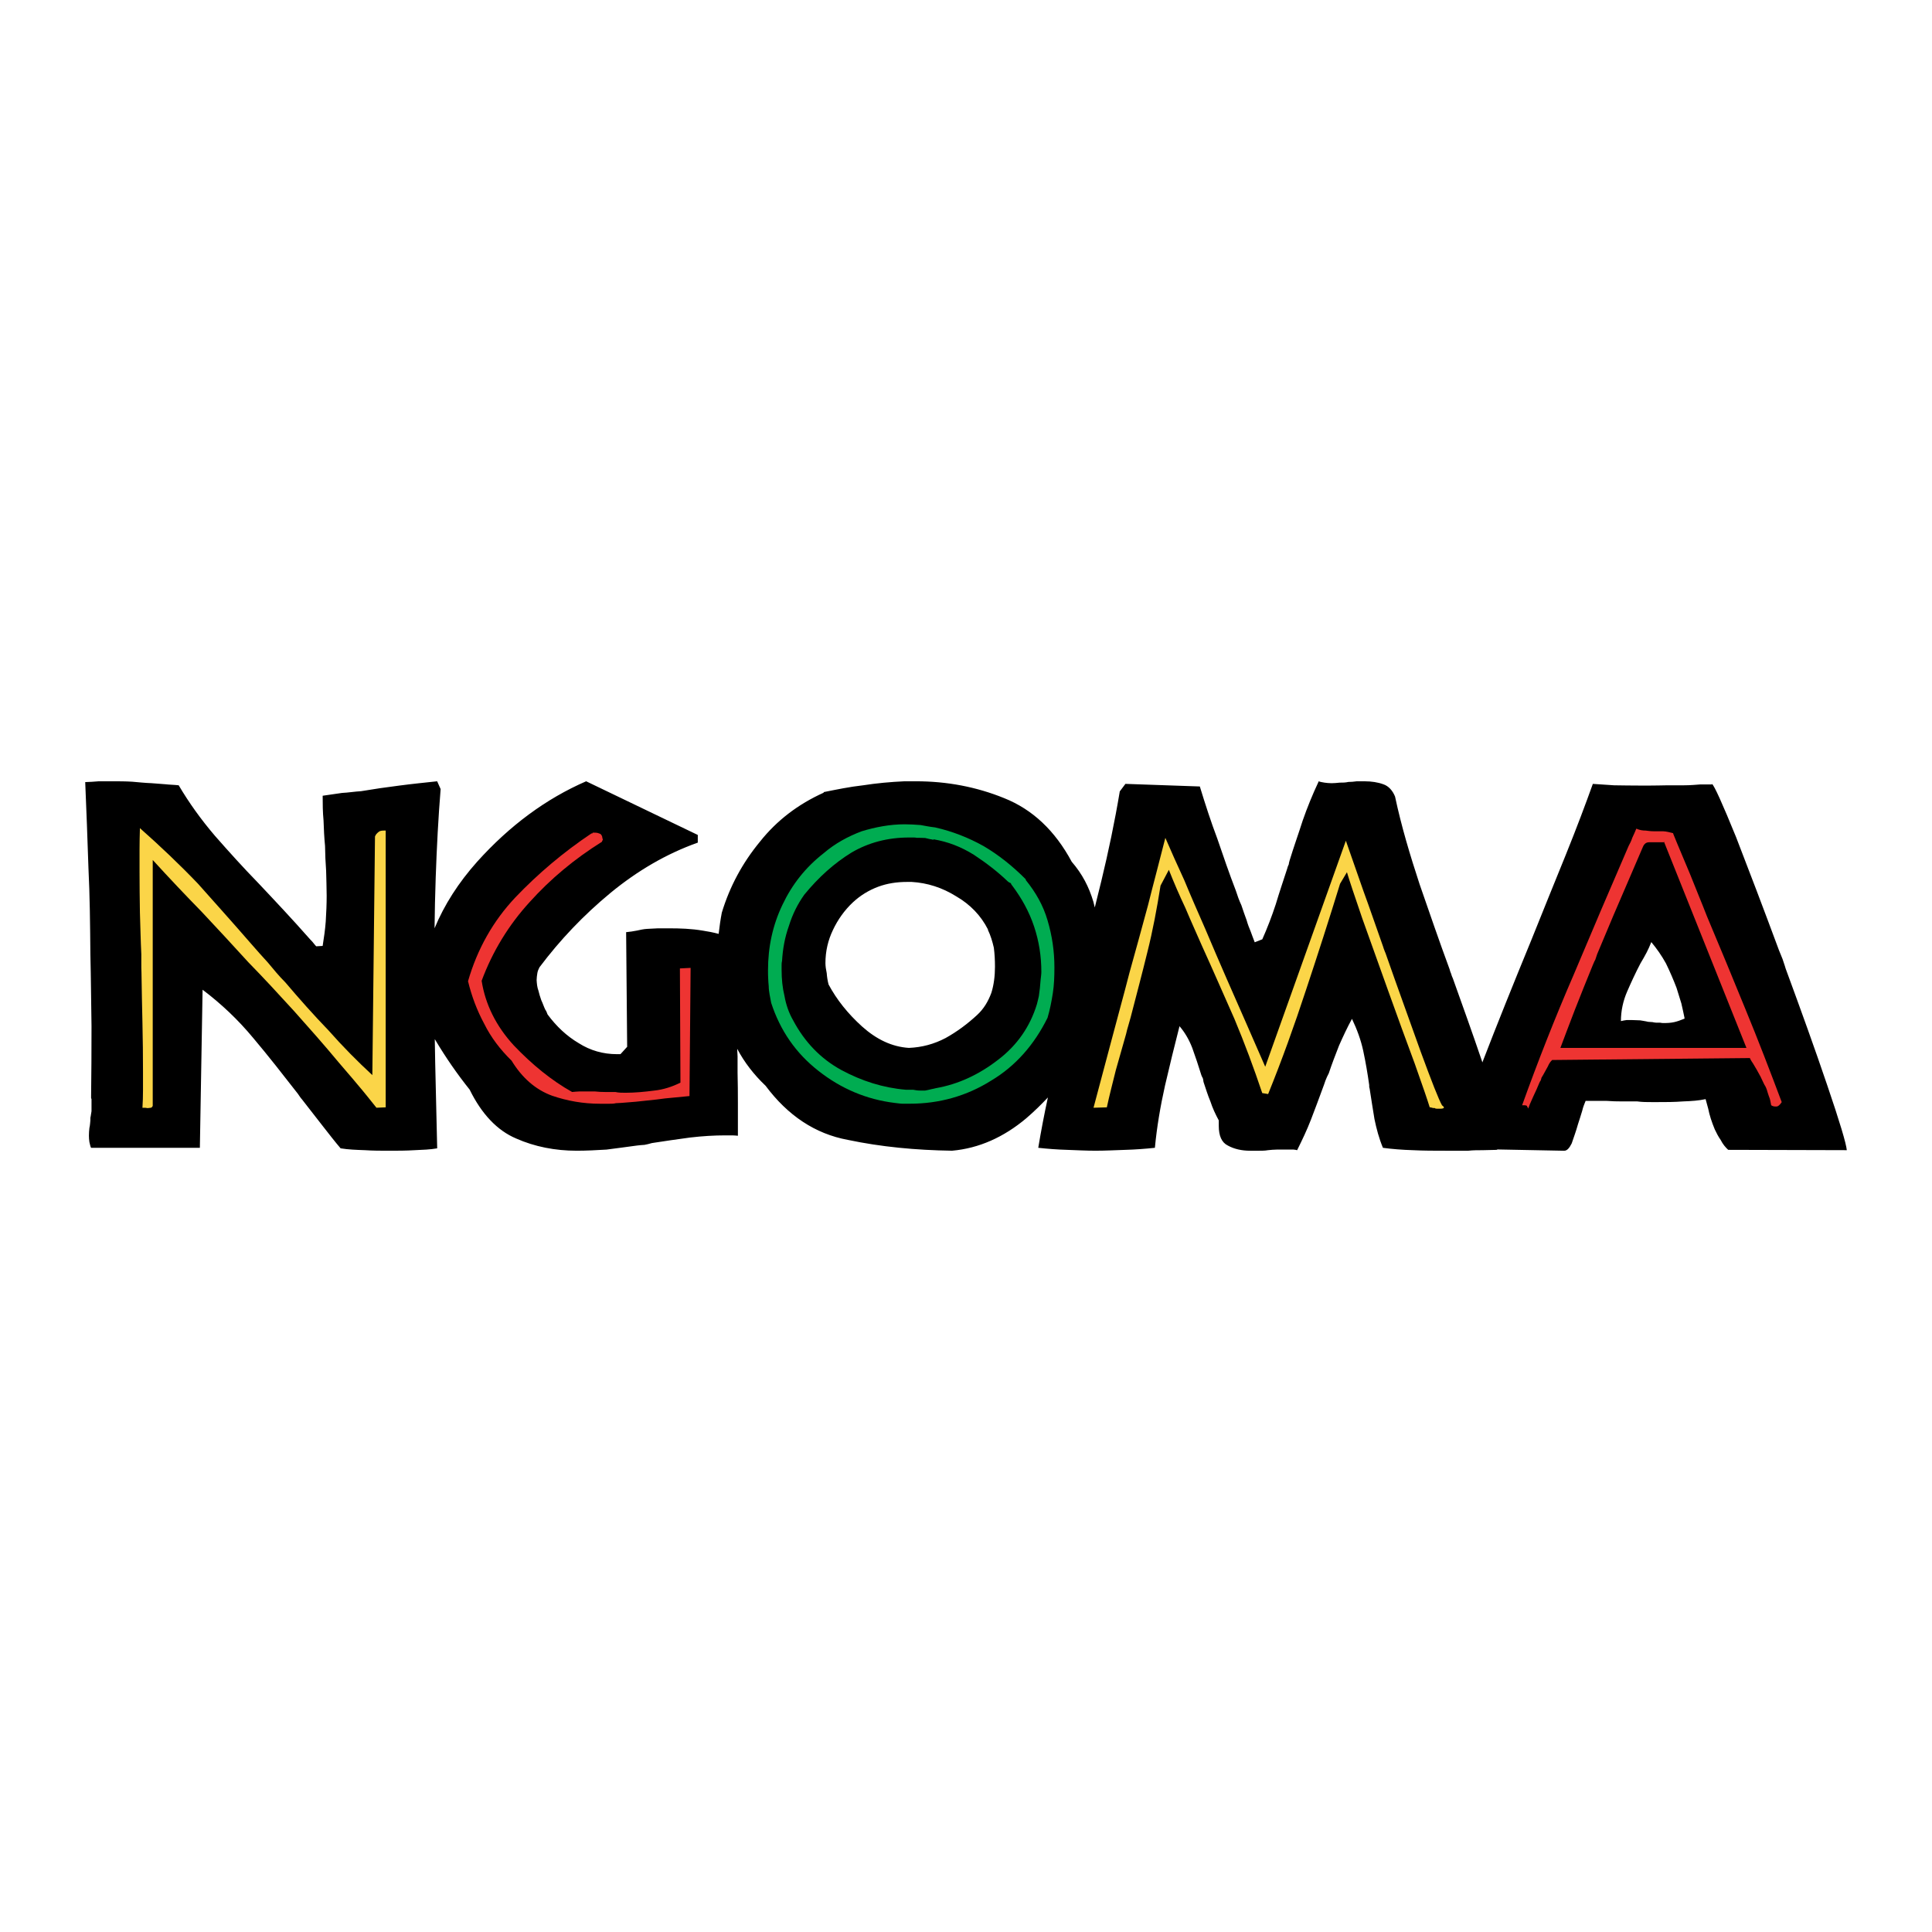 <?xml version="1.0" encoding="utf-8"?>
<!-- Generator: Adobe Illustrator 13.0.0, SVG Export Plug-In . SVG Version: 6.00 Build 14948)  -->
<!DOCTYPE svg PUBLIC "-//W3C//DTD SVG 1.0//EN" "http://www.w3.org/TR/2001/REC-SVG-20010904/DTD/svg10.dtd">
<svg version="1.0" id="Layer_1" xmlns="http://www.w3.org/2000/svg" xmlns:xlink="http://www.w3.org/1999/xlink" x="0px" y="0px"
	 width="192.756px" height="192.756px" viewBox="0 0 192.756 192.756" enable-background="new 0 0 192.756 192.756"
	 xml:space="preserve">
<g>
	<polygon fill-rule="evenodd" clip-rule="evenodd" fill="#FFFFFF" points="0,0 192.756,0 192.756,192.756 0,192.756 0,0 	"/>
	<path fill-rule="evenodd" clip-rule="evenodd" d="M8.504,78.03c0.459-0.017,0.896-0.038,1.349-0.081c0.438,0,0.901,0,1.328,0
		c0.658,0,1.364,0,2.017,0.043c0.643,0.055,1.285,0.124,1.932,0.147c0.448,0.032,0.89,0.069,1.338,0.103
		c0.465,0.053,0.896,0.053,1.36,0.107c1.036,1.754,2.234,3.421,3.616,5.04c1.407,1.603,2.848,3.2,4.337,4.726
		c0.869,0.913,1.716,1.829,2.563,2.736c0.852,0.917,1.657,1.808,2.428,2.681c0.124,0.13,0.253,0.292,0.395,0.427
		c0.124,0.141,0.243,0.318,0.382,0.453l0.642-0.037c0.13-0.815,0.248-1.631,0.308-2.444c0.053-0.875,0.092-1.695,0.092-2.559
		c0-0.852-0.039-1.672-0.054-2.492c-0.06-0.826-0.098-1.646-0.108-2.482c-0.081-0.836-0.124-1.684-0.15-2.542
		c-0.081-0.836-0.087-1.635-0.087-2.465c0.647-0.085,1.274-0.194,1.932-0.28c0.621-0.028,1.236-0.136,1.889-0.173
		c1.251-0.211,2.54-0.399,3.836-0.562c1.274-0.168,2.519-0.292,3.766-0.427l0.346,0.777c-0.232,2.839-0.383,5.757-0.491,8.822
		c-0.06,1.691-0.096,3.374-0.115,5.066c0.974-2.35,2.394-4.558,4.248-6.637c3.249-3.614,6.879-6.291,10.877-8.028l11.138,5.354
		v0.766c-3.129,1.11-6.027,2.811-8.704,5.012c-2.708,2.239-5.05,4.705-7.089,7.424c-0.109,0.205-0.179,0.384-0.211,0.567
		c-0.037,0.242-0.075,0.491-0.075,0.711c0,0.124,0.027,0.313,0.049,0.529c0.026,0.205,0.085,0.399,0.128,0.513
		c0.081,0.313,0.162,0.632,0.286,0.961c0.151,0.313,0.26,0.663,0.395,0.938c0.053,0.07,0.097,0.156,0.134,0.232
		c0.033,0.113,0.086,0.205,0.103,0.259c0.886,1.197,1.905,2.152,3.108,2.864c1.149,0.729,2.423,1.096,3.821,1.096
		c0.042,0,0.054,0,0.07,0c0.053,0,0.096,0,0.146,0h0.026c0.027,0,0.07,0,0.098,0l0.668-0.734l-0.102-11.438
		c0.367-0.034,0.712-0.087,1.069-0.157c0.356-0.081,0.707-0.156,1.052-0.173c0.367-0.016,0.724-0.032,1.057-0.054
		c0.367,0,0.712,0,1.08,0c1.166,0,2.244,0.038,3.373,0.227c0.542,0.079,1.072,0.187,1.6,0.326c0.081-0.708,0.182-1.426,0.315-2.117
		c0.793-2.611,2.051-4.953,3.804-7.079c1.684-2.122,3.81-3.74,6.361-4.89v-0.058c1.268-0.253,2.584-0.529,3.944-0.68
		c1.338-0.209,2.708-0.335,4.117-0.399c0.194,0,0.361,0,0.566,0c0.2,0,0.405,0,0.589,0c3.065,0,6.011,0.551,8.795,1.684
		c2.821,1.127,5.061,3.232,6.734,6.344c1.057,1.221,1.727,2.521,2.168,4.015c0.048,0.18,0.092,0.362,0.134,0.546
		c0.219-0.881,0.438-1.761,0.654-2.645c0.702-2.903,1.332-5.893,1.84-8.936l0.562-0.75l7.424,0.26
		c0.545,1.785,1.112,3.533,1.748,5.217c0.589,1.733,1.198,3.496,1.852,5.195c0.141,0.454,0.317,0.945,0.55,1.447
		c0.167,0.485,0.329,0.993,0.523,1.495c0.103,0.382,0.254,0.766,0.405,1.127c0.129,0.367,0.275,0.734,0.399,1.063l0.755-0.296
		c0.502-1.127,0.944-2.276,1.339-3.48c0.361-1.208,0.754-2.358,1.148-3.577c0.027-0.092,0.06-0.243,0.151-0.405
		c0-0.086,0.043-0.237,0.086-0.399c0.399-1.317,0.879-2.643,1.311-3.998c0.443-1.272,0.961-2.551,1.577-3.863v-0.043
		c0.167,0.064,0.388,0.098,0.593,0.135c0.231,0.032,0.464,0.055,0.707,0.055c0.231,0,0.513-0.023,0.809-0.055
		c0.276,0,0.577,0,0.869-0.07c0.254,0,0.545-0.021,0.82-0.064c0.296,0,0.555,0,0.819,0c0.659,0,1.302,0.098,1.835,0.292
		c0.534,0.171,0.944,0.641,1.181,1.229c0.644,3.027,1.507,5.87,2.45,8.751c0.982,2.833,1.96,5.687,2.995,8.487
		c0.027,0.124,0.086,0.308,0.141,0.416c0.043,0.167,0.107,0.329,0.188,0.506c0.967,2.709,1.964,5.478,2.893,8.219
		c0.015,0.049,0.03,0.095,0.045,0.144c1.46-3.789,3.087-7.834,4.886-12.208c1.15-2.882,2.305-5.704,3.422-8.466
		c1.111-2.751,1.991-5.099,2.713-7.112c0.562,0.034,1.274,0.087,2.126,0.141c0.837,0.011,1.727,0.027,2.709,0.027
		c0.124,0,0.249,0,0.398,0c0.113,0,0.25,0,0.374,0c0.608,0,1.219-0.017,1.876-0.027c0.535,0,1.08,0,1.604,0
		c0.643,0,1.187-0.054,1.641-0.086c0.464,0,0.781,0,0.961,0c0.068,0,0.145,0,0.149,0h0.049v-0.055
		c0.227,0.168,1.021,1.917,2.401,5.304c1.301,3.355,2.736,7.123,4.284,11.298c0.13,0.296,0.237,0.599,0.356,0.875
		c0.097,0.329,0.222,0.621,0.302,0.933c1.538,4.177,2.947,8.083,4.155,11.654c1.24,3.632,1.889,5.807,1.953,6.48l-11.834-0.032
		c-0.273-0.258-0.517-0.533-0.754-0.992c-0.228-0.329-0.411-0.675-0.582-1.041c-0.308-0.745-0.536-1.441-0.66-2.084l-0.258-0.943
		c-0.664,0.146-1.413,0.199-2.234,0.227c-0.896,0.07-1.77,0.07-2.686,0.07c-0.082,0-0.126,0-0.19,0c-0.06,0-0.13,0-0.184,0
		c-0.533,0-1.041,0-1.532-0.07c-0.545,0-1.035,0-1.521,0c-0.518,0-1.015-0.011-1.495-0.05c-0.517,0-0.971,0-1.349,0
		c-0.156,0-0.265,0-0.399,0s-0.236,0-0.382,0c-0.113,0.282-0.238,0.558-0.346,1.01c-0.124,0.438-0.275,0.869-0.41,1.301
		c-0.205,0.744-0.438,1.344-0.632,1.932c-0.243,0.49-0.48,0.728-0.738,0.728c-0.043,0-0.07,0-0.092,0l-6.569-0.127l-0.101,0.041
		c-0.458,0-0.912,0.032-1.36,0.032c-0.48,0-0.997,0-1.462,0.054c-0.372,0-0.754,0-1.1,0c-0.384,0-0.756,0-1.188,0
		c-1.084,0-2.163,0-3.221-0.054c-1.08-0.032-2.094-0.113-3.001-0.236c-0.393-0.939-0.646-1.9-0.847-2.871
		c-0.178-1.031-0.318-2.039-0.48-3.027c-0.016-0.07-0.043-0.155-0.043-0.194c0-0.063,0-0.112,0-0.166
		c-0.162-1.15-0.346-2.245-0.6-3.433c-0.237-1.095-0.63-2.153-1.121-3.178c-0.47,0.862-0.896,1.775-1.289,2.665
		c-0.356,0.918-0.719,1.841-1.026,2.773c-0.124,0.227-0.227,0.459-0.329,0.717c-0.097,0.255-0.167,0.523-0.265,0.745
		c-0.393,1.096-0.792,2.122-1.187,3.168c-0.404,1.046-0.869,2.013-1.375,3.037c-0.126-0.032-0.232-0.054-0.356-0.06
		c-0.162,0-0.303,0-0.448,0c-0.054,0-0.124,0-0.184,0c-0.064,0-0.135,0-0.189,0c-0.284,0-0.598,0-0.88,0
		c-0.286,0.006-0.57,0.027-0.856,0.06c-0.303,0.054-0.589,0.054-0.896,0.054c-0.286,0-0.561,0-0.886,0
		c-0.824,0-1.586-0.167-2.217-0.517c-0.62-0.303-0.906-0.978-0.906-1.964c0-0.056,0-0.147,0-0.179c0-0.05,0-0.118,0-0.188
		c0-0.055,0-0.108,0-0.179c-0.317-0.588-0.614-1.209-0.836-1.894c-0.259-0.61-0.464-1.285-0.686-1.942
		c-0.027-0.142-0.027-0.286-0.092-0.421c-0.06-0.07-0.086-0.194-0.124-0.26c-0.286-0.938-0.594-1.839-0.907-2.714
		c-0.328-0.852-0.755-1.564-1.272-2.168c-0.507,1.974-0.987,3.944-1.451,5.944c-0.454,2.03-0.811,4.124-1.005,6.19
		c-0.965,0.102-1.953,0.177-2.939,0.204c-0.999,0.032-1.971,0.086-2.99,0.086c-0.972,0-1.904-0.054-2.832-0.086
		c-0.987-0.027-1.943-0.103-2.876-0.204c0.278-1.671,0.598-3.353,0.962-5.023c-0.671,0.716-1.389,1.415-2.165,2.082
		c-2.233,1.878-4.71,2.994-7.397,3.231c-3.621-0.054-7.08-0.382-10.382-1.078c-3.292-0.604-6.016-2.444-8.223-5.402
		c-1.165-1.103-2.117-2.34-2.833-3.69c0.011,0.248,0.026,0.497,0.038,0.751c0,0.556,0,1.078,0,1.629
		c0.026,1.024,0.033,2.04,0.033,3.048c0,1.042,0,2.115,0,3.249c-0.195-0.016-0.389-0.038-0.562-0.038c-0.237,0-0.464,0-0.686,0
		c-1.127,0-2.288,0.07-3.534,0.217c-1.272,0.167-2.551,0.361-3.793,0.55c-0.265,0.07-0.512,0.146-0.739,0.179
		c-0.248,0.015-0.497,0.036-0.766,0.07c-1.014,0.135-2.034,0.279-3.033,0.403c-1.008,0.06-2.007,0.113-2.967,0.113
		c-2.154,0-4.192-0.399-6.043-1.219c-1.878-0.794-3.437-2.428-4.641-4.878c-1.225-1.532-2.374-3.188-3.411-4.927
		c-0.021-0.036-0.046-0.074-0.067-0.111c0.011,0.786,0.026,1.574,0.041,2.357c0.075,3.01,0.135,5.875,0.199,8.54
		c-0.696,0.124-1.473,0.151-2.261,0.184c-0.858,0.054-1.682,0.054-2.519,0.054c-0.832,0-1.63,0-2.423-0.054
		c-0.885-0.032-1.667-0.06-2.433-0.184c-0.594-0.695-1.14-1.408-1.699-2.119c-0.568-0.734-1.102-1.42-1.646-2.111
		c-0.179-0.22-0.346-0.452-0.498-0.641c-0.173-0.189-0.286-0.384-0.42-0.572c-1.49-1.91-2.957-3.793-4.453-5.563
		c-1.505-1.817-3.189-3.41-5.055-4.818l-0.271,15.772H9.087c-0.081-0.146-0.103-0.329-0.167-0.572
		c-0.032-0.216-0.049-0.421-0.049-0.632c0-0.259,0.017-0.519,0.049-0.781c0.064-0.261,0.07-0.502,0.097-0.751
		c0-0.037,0-0.097,0-0.135c0-0.07,0-0.07,0-0.124c0.06-0.237,0.07-0.47,0.113-0.658c0-0.249,0-0.469,0-0.697
		c0-0.047,0-0.124,0-0.209c0-0.021,0-0.098,0-0.135c0-0.07,0-0.108,0-0.179c-0.042-0.054-0.042-0.086-0.042-0.135
		c0.032-2.331,0.042-4.716,0.042-7.127c-0.042-2.392-0.053-4.781-0.113-7.188c-0.026-2.92-0.054-5.823-0.195-8.66
		c-0.102-2.888-0.194-5.699-0.318-8.45V78.03L8.504,78.03z M168.065,101.562c-0.098-0.438-0.179-0.907-0.319-1.462
		c-0.15-0.491-0.302-0.988-0.48-1.55c-0.308-0.798-0.641-1.586-1.051-2.427c-0.422-0.766-0.907-1.462-1.464-2.132
		c-0.156,0.384-0.302,0.734-0.468,1.042c-0.2,0.377-0.395,0.723-0.616,1.09c-0.48,0.917-0.916,1.862-1.315,2.778
		c-0.423,0.967-0.632,1.965-0.632,2.973c0.205-0.053,0.382-0.074,0.583-0.106c0.162,0,0.324,0,0.463,0
		c0.303,0,0.572,0.032,0.875,0.032c0.265,0.054,0.518,0.074,0.781,0.145c0.124,0,0.271,0.032,0.448,0.032
		c0.124,0.021,0.248,0.056,0.374,0.056c0.139,0,0.258,0,0.382,0c0.135,0.036,0.286,0.036,0.382,0.036
		c0.346,0,0.686-0.015,1.026-0.092c0.318-0.07,0.658-0.194,1.031-0.346V101.562L168.065,101.562z M98.568,92.729
		c-0.701-1.381-1.769-2.493-3.167-3.302c-1.398-0.875-2.886-1.344-4.436-1.436c-0.081,0-0.134,0-0.194,0c-0.096,0-0.199,0-0.297,0
		c-0.999,0-1.958,0.146-2.849,0.476c-0.96,0.361-1.785,0.868-2.536,1.564c-0.835,0.782-1.509,1.737-1.985,2.751
		c-0.491,1.024-0.75,2.12-0.75,3.302c0,0.313,0.054,0.658,0.128,1.009c0.027,0.378,0.087,0.76,0.184,1.127
		c0.811,1.516,1.916,2.903,3.34,4.192c1.435,1.285,2.973,2.028,4.668,2.137c1.315-0.053,2.525-0.382,3.674-0.987
		c1.133-0.631,2.165-1.396,3.14-2.298c0.664-0.61,1.105-1.359,1.419-2.207c0.248-0.783,0.361-1.688,0.361-2.606
		c0-0.653-0.032-1.274-0.113-1.899c-0.14-0.615-0.329-1.236-0.588-1.77V92.729L98.568,92.729z"/>
	<path fill-rule="evenodd" clip-rule="evenodd" fill="#FBD548" d="M37.149,107.264c-1.49-1.375-2.956-2.854-4.38-4.468
		c-1.479-1.531-2.914-3.15-4.312-4.797c-0.604-0.598-1.171-1.289-1.733-1.968c-0.56-0.621-1.149-1.257-1.737-1.948
		c-1.721-1.985-3.448-3.907-5.232-5.913c-1.835-1.917-3.789-3.772-5.795-5.547c-0.021,0.681-0.038,1.424-0.038,2.121
		c0,0.728,0,1.51,0,2.244c0,1.345,0.017,2.677,0.038,4.069c0.048,1.381,0.071,2.768,0.139,4.139c0,0.312,0,0.604,0,0.89
		c0,0.313,0,0.625,0.017,0.955c0.027,1.689,0.054,3.318,0.096,5.014c0.039,1.646,0.055,3.317,0.055,4.893c0,0.6,0,1.257,0,1.824
		c0,0.599-0.017,1.148-0.055,1.749c0.076,0,0.119,0,0.2,0c0.017,0,0.032,0,0.071,0c0.081,0,0.141,0.031,0.205,0.031
		c0.028,0,0.07,0,0.081,0c0.103,0,0.194-0.031,0.275-0.031c0.086,0,0.167-0.124,0.194-0.18V85.8
		c1.667,1.829,3.285,3.534,4.899,5.185c1.575,1.673,3.102,3.334,4.634,5.012c1.571,1.604,3.082,3.249,4.56,4.868
		c1.468,1.645,2.973,3.339,4.441,5.108c0.625,0.751,1.272,1.463,1.898,2.229c0.643,0.745,1.257,1.533,1.889,2.316l0.922-0.039
		V82.827v0.039c-0.032,0-0.069,0-0.097,0h-0.087c-0.216,0-0.421,0.032-0.528,0.141c-0.158,0.124-0.286,0.258-0.356,0.453
		L37.149,107.264L37.149,107.264z"/>
	<path fill-rule="evenodd" clip-rule="evenodd" fill="#EE3432" d="M166.932,83.129c-0.345-0.087-0.658-0.179-1.015-0.194
		c-0.318,0-0.637,0-0.934,0c-0.29,0-0.534-0.039-0.809-0.07c-0.286,0-0.577-0.039-0.918-0.19c-0.124,0.297-0.248,0.589-0.399,0.902
		c-0.097,0.301-0.23,0.577-0.367,0.82c-1.851,4.278-3.701,8.606-5.503,12.896c-1.856,4.283-3.577,8.666-5.125,12.976
		c0.026,0,0.081,0,0.097,0c0.011,0,0.092,0,0.092,0c0.123,0,0.232,0.017,0.292,0.07c0.015,0.056,0.042,0.108,0.096,0.18
		c0,0,0.038,0.031,0.049,0.085c0,0.011,0,0.049,0,0.066v-0.056c0-0.025,0.043-0.205,0.13-0.41c0.069-0.193,0.231-0.49,0.394-0.89
		c0.194-0.383,0.389-0.852,0.566-1.274c0.049-0.079,0.076-0.188,0.136-0.237c0.011-0.036,0.054-0.155,0.081-0.279
		c0.221-0.346,0.425-0.767,0.626-1.112c0.151-0.346,0.29-0.522,0.441-0.657l19.728-0.194c0,0.032,0.092,0.23,0.308,0.538
		c0.226,0.367,0.495,0.832,0.755,1.323c0.124,0.237,0.231,0.523,0.372,0.781c0.151,0.222,0.248,0.47,0.324,0.767
		c0.075,0.237,0.139,0.432,0.22,0.638c0.07,0.23,0.088,0.436,0.142,0.662c0.134,0.088,0.258,0.126,0.427,0.126
		c0.047,0,0.081,0,0.102,0c0.152,0,0.335-0.147,0.523-0.438c-1.148-3.055-2.353-6.205-3.626-9.286
		c-1.262-3.092-2.547-6.205-3.825-9.231c-0.545-1.409-1.134-2.796-1.674-4.177c-0.57-1.387-1.159-2.726-1.704-4.085V83.129
		L166.932,83.129z M166.008,83.96l8.235,20.59h-18.562c0.384-1.003,0.854-2.293,1.44-3.793c0.578-1.458,1.165-2.952,1.791-4.467
		c0.081-0.167,0.141-0.367,0.249-0.534c0.054-0.179,0.124-0.346,0.188-0.561c1.127-2.715,2.18-5.181,3.14-7.388l1.398-3.253
		c0.098-0.275,0.258-0.432,0.42-0.485c0.113-0.039,0.237-0.039,0.363-0.039c0.063,0,0.124,0,0.198,0c0.054,0,0.124,0,0.184,0
		c0.021,0,0.064,0,0.075,0c0.115,0,0.184,0,0.319,0c0.086,0,0.178,0,0.259,0c0.086,0,0.167,0,0.21,0c0.049,0,0.081,0,0.091,0V83.96
		L166.008,83.96z"/>
	<path fill-rule="evenodd" clip-rule="evenodd" fill="#FBD548" d="M126.232,106.428l-1.856-4.247
		c-1.269-2.882-2.66-6.026-4.128-9.507c-0.711-1.618-1.413-3.215-2.082-4.835c-0.734-1.586-1.355-2.989-1.899-4.246
		c-0.567,2.26-1.172,4.489-1.733,6.734c-0.614,2.261-1.219,4.483-1.844,6.712c-0.578,2.26-1.209,4.506-1.791,6.728
		c-0.594,2.263-1.209,4.506-1.798,6.752l1.328-0.039c0.265-1.235,0.587-2.454,0.9-3.723c0.329-1.165,0.664-2.363,1.021-3.594
		c0.054-0.286,0.149-0.577,0.227-0.858c0.07-0.237,0.151-0.523,0.222-0.781c0.565-2.19,1.138-4.327,1.672-6.519
		c0.544-2.158,0.956-4.37,1.316-6.647l0.831-1.575c0.512,1.3,1.058,2.552,1.656,3.82c0.533,1.273,1.102,2.508,1.651,3.772
		c1.089,2.389,2.163,4.872,3.232,7.273c1.02,2.433,1.932,4.888,2.778,7.408l0.588,0.097c1.365-3.362,2.617-6.848,3.782-10.397
		c1.161-3.49,2.299-7.025,3.394-10.585l0.686-1.15c0.243,0.82,0.751,2.337,1.532,4.615c0.82,2.276,1.674,4.672,2.574,7.191
		c0.944,2.628,1.823,5.051,2.66,7.296c0.819,2.303,1.3,3.716,1.494,4.358h0.108c0.07,0.039,0.162,0.039,0.248,0.07
		c0.038,0,0.092,0,0.146,0c0.055,0.054,0.13,0.064,0.204,0.064c0.056,0,0.125,0,0.185,0c0.065,0,0.123,0,0.189,0
		c0.162,0,0.286-0.025,0.339-0.096c0-0.071-0.074-0.162-0.188-0.233c-0.32-0.55-1.031-2.358-2.149-5.406
		c-1.067-3.006-2.261-6.259-3.507-9.825c-0.054-0.081-0.059-0.173-0.107-0.259c-0.06-0.124-0.07-0.205-0.113-0.329
		c-0.669-1.878-1.311-3.778-1.975-5.586c-0.652-1.861-1.23-3.539-1.748-5.001L126.232,106.428L126.232,106.428z"/>
	<path fill-rule="evenodd" clip-rule="evenodd" fill="#00AC51" d="M102.345,87.732c-1.327-1.333-2.724-2.444-4.213-3.319
		c-1.495-0.835-3.125-1.478-4.835-1.861c-0.485-0.054-0.987-0.152-1.452-0.237c-0.512-0.039-1.057-0.075-1.575-0.075
		c-1.479,0-2.931,0.28-4.301,0.696c-1.386,0.523-2.66,1.219-3.793,2.19c-1.802,1.408-3.14,3.097-4.112,5.148
		c-0.986,2.056-1.44,4.246-1.44,6.523c0,0.275,0,0.572,0.017,0.803c0,0.274,0.039,0.55,0.054,0.787c0,0.341,0.053,0.583,0.092,0.858
		c0.06,0.292,0.098,0.54,0.156,0.819c0.891,2.73,2.439,5.003,4.721,6.783c2.25,1.77,4.786,2.85,7.614,3.193
		c0.248,0.021,0.523,0.077,0.771,0.077c0.243,0,0.476,0,0.723,0c2.946,0,5.676-0.767,8.137-2.316
		c2.412-1.445,4.273-3.561,5.605-6.258c0.232-0.788,0.395-1.604,0.529-2.472c0.124-0.799,0.156-1.65,0.156-2.551
		c0-1.62-0.23-3.168-0.686-4.7c-0.436-1.495-1.181-2.794-2.169-4.015V87.732L102.345,87.732z M93.141,83.738
		c1.424,0.239,2.746,0.745,4.03,1.549c1.235,0.815,2.385,1.699,3.384,2.66c0.092,0.081,0.188,0.134,0.296,0.167
		c0.021,0.108,0.103,0.2,0.167,0.281c0.907,1.219,1.646,2.525,2.153,4.041c0.491,1.473,0.724,2.973,0.724,4.527
		c0,0.254-0.044,0.508-0.07,0.767c-0.021,0.269-0.054,0.582-0.076,0.857c-0.026,0.259-0.069,0.534-0.103,0.799
		c-0.064,0.297-0.135,0.572-0.199,0.819c-0.674,2.207-1.964,4.086-3.869,5.531c-1.926,1.494-3.998,2.443-6.183,2.827
		c-0.194,0.054-0.335,0.075-0.486,0.107c-0.216,0.055-0.393,0.098-0.604,0.135c-0.027,0-0.049,0-0.081,0c-0.064,0-0.107,0-0.135,0
		c-0.092,0-0.141,0-0.162,0c-0.032,0-0.081,0-0.151,0c-0.237,0-0.442-0.037-0.674-0.08c-0.248,0-0.502,0-0.722,0
		c-2.278-0.193-4.41-0.874-6.444-1.97c-2.06-1.127-3.663-2.8-4.807-4.958c-0.421-0.729-0.711-1.565-0.858-2.412
		c-0.205-0.837-0.291-1.688-0.291-2.645c0-0.085,0-0.259,0-0.436c0-0.087,0-0.26,0.043-0.416c0.07-1.204,0.275-2.358,0.685-3.507
		c0.372-1.203,0.89-2.207,1.537-3.119c1.436-1.754,2.984-3.135,4.696-4.192c1.699-1.003,3.631-1.511,5.735-1.511
		c0.113,0,0.28,0,0.425,0c0.141,0,0.26,0,0.373,0.032c0.269,0,0.544,0,0.831,0.017c0.254,0.075,0.54,0.128,0.836,0.177V83.738
		L93.141,83.738z"/>
	<path fill-rule="evenodd" clip-rule="evenodd" fill="#EE3432" d="M60.066,83.938c0.015-0.032,0.042-0.098,0.079-0.151
		c0-0.049-0.021-0.102-0.047-0.177c0-0.151-0.076-0.329-0.211-0.416c-0.151-0.064-0.301-0.119-0.519-0.119c-0.026,0-0.054,0-0.058,0
		h-0.066c-0.036,0-0.07,0-0.113,0l-0.026,0.077c-0.055,0-0.092,0-0.098,0c-2.805,1.878-5.326,4.013-7.58,6.372
		c-2.224,2.353-3.81,5.164-4.732,8.37c0.361,1.494,0.89,2.902,1.607,4.234c0.685,1.382,1.613,2.596,2.736,3.691
		c1.04,1.705,2.384,2.892,4.03,3.496c1.516,0.522,3.119,0.805,4.78,0.805c0.098,0,0.189,0,0.275,0c0.253,0,0.486,0,0.685,0
		c0.205,0,0.422,0,0.642-0.056c0.686-0.021,1.355-0.106,1.997-0.146c0.723-0.081,1.382-0.151,2.057-0.22
		c0.598-0.092,1.148-0.141,1.682-0.189c0.523-0.054,1.08-0.108,1.603-0.156l0.113-12.788l-1.068,0.054l0.054,11.396
		c-0.826,0.409-1.699,0.695-2.617,0.792c-0.972,0.125-1.921,0.217-2.865,0.217c-0.341,0-0.681,0-1.016-0.076
		c-0.351,0-0.707,0-1.04,0c-0.331,0-0.632-0.016-0.984-0.054c-0.318,0-0.619,0-0.89,0c-0.258,0-0.463,0-0.685,0
		c-0.22,0-0.48,0.038-0.711,0.054c-2.045-1.145-3.988-2.73-5.806-4.635c-1.78-1.931-2.854-4.106-3.221-6.459
		c1.095-2.951,2.708-5.579,4.796-7.861c2.083-2.314,4.479-4.306,7.215-6.016V83.938L60.066,83.938z"/>
</g>
</svg>
